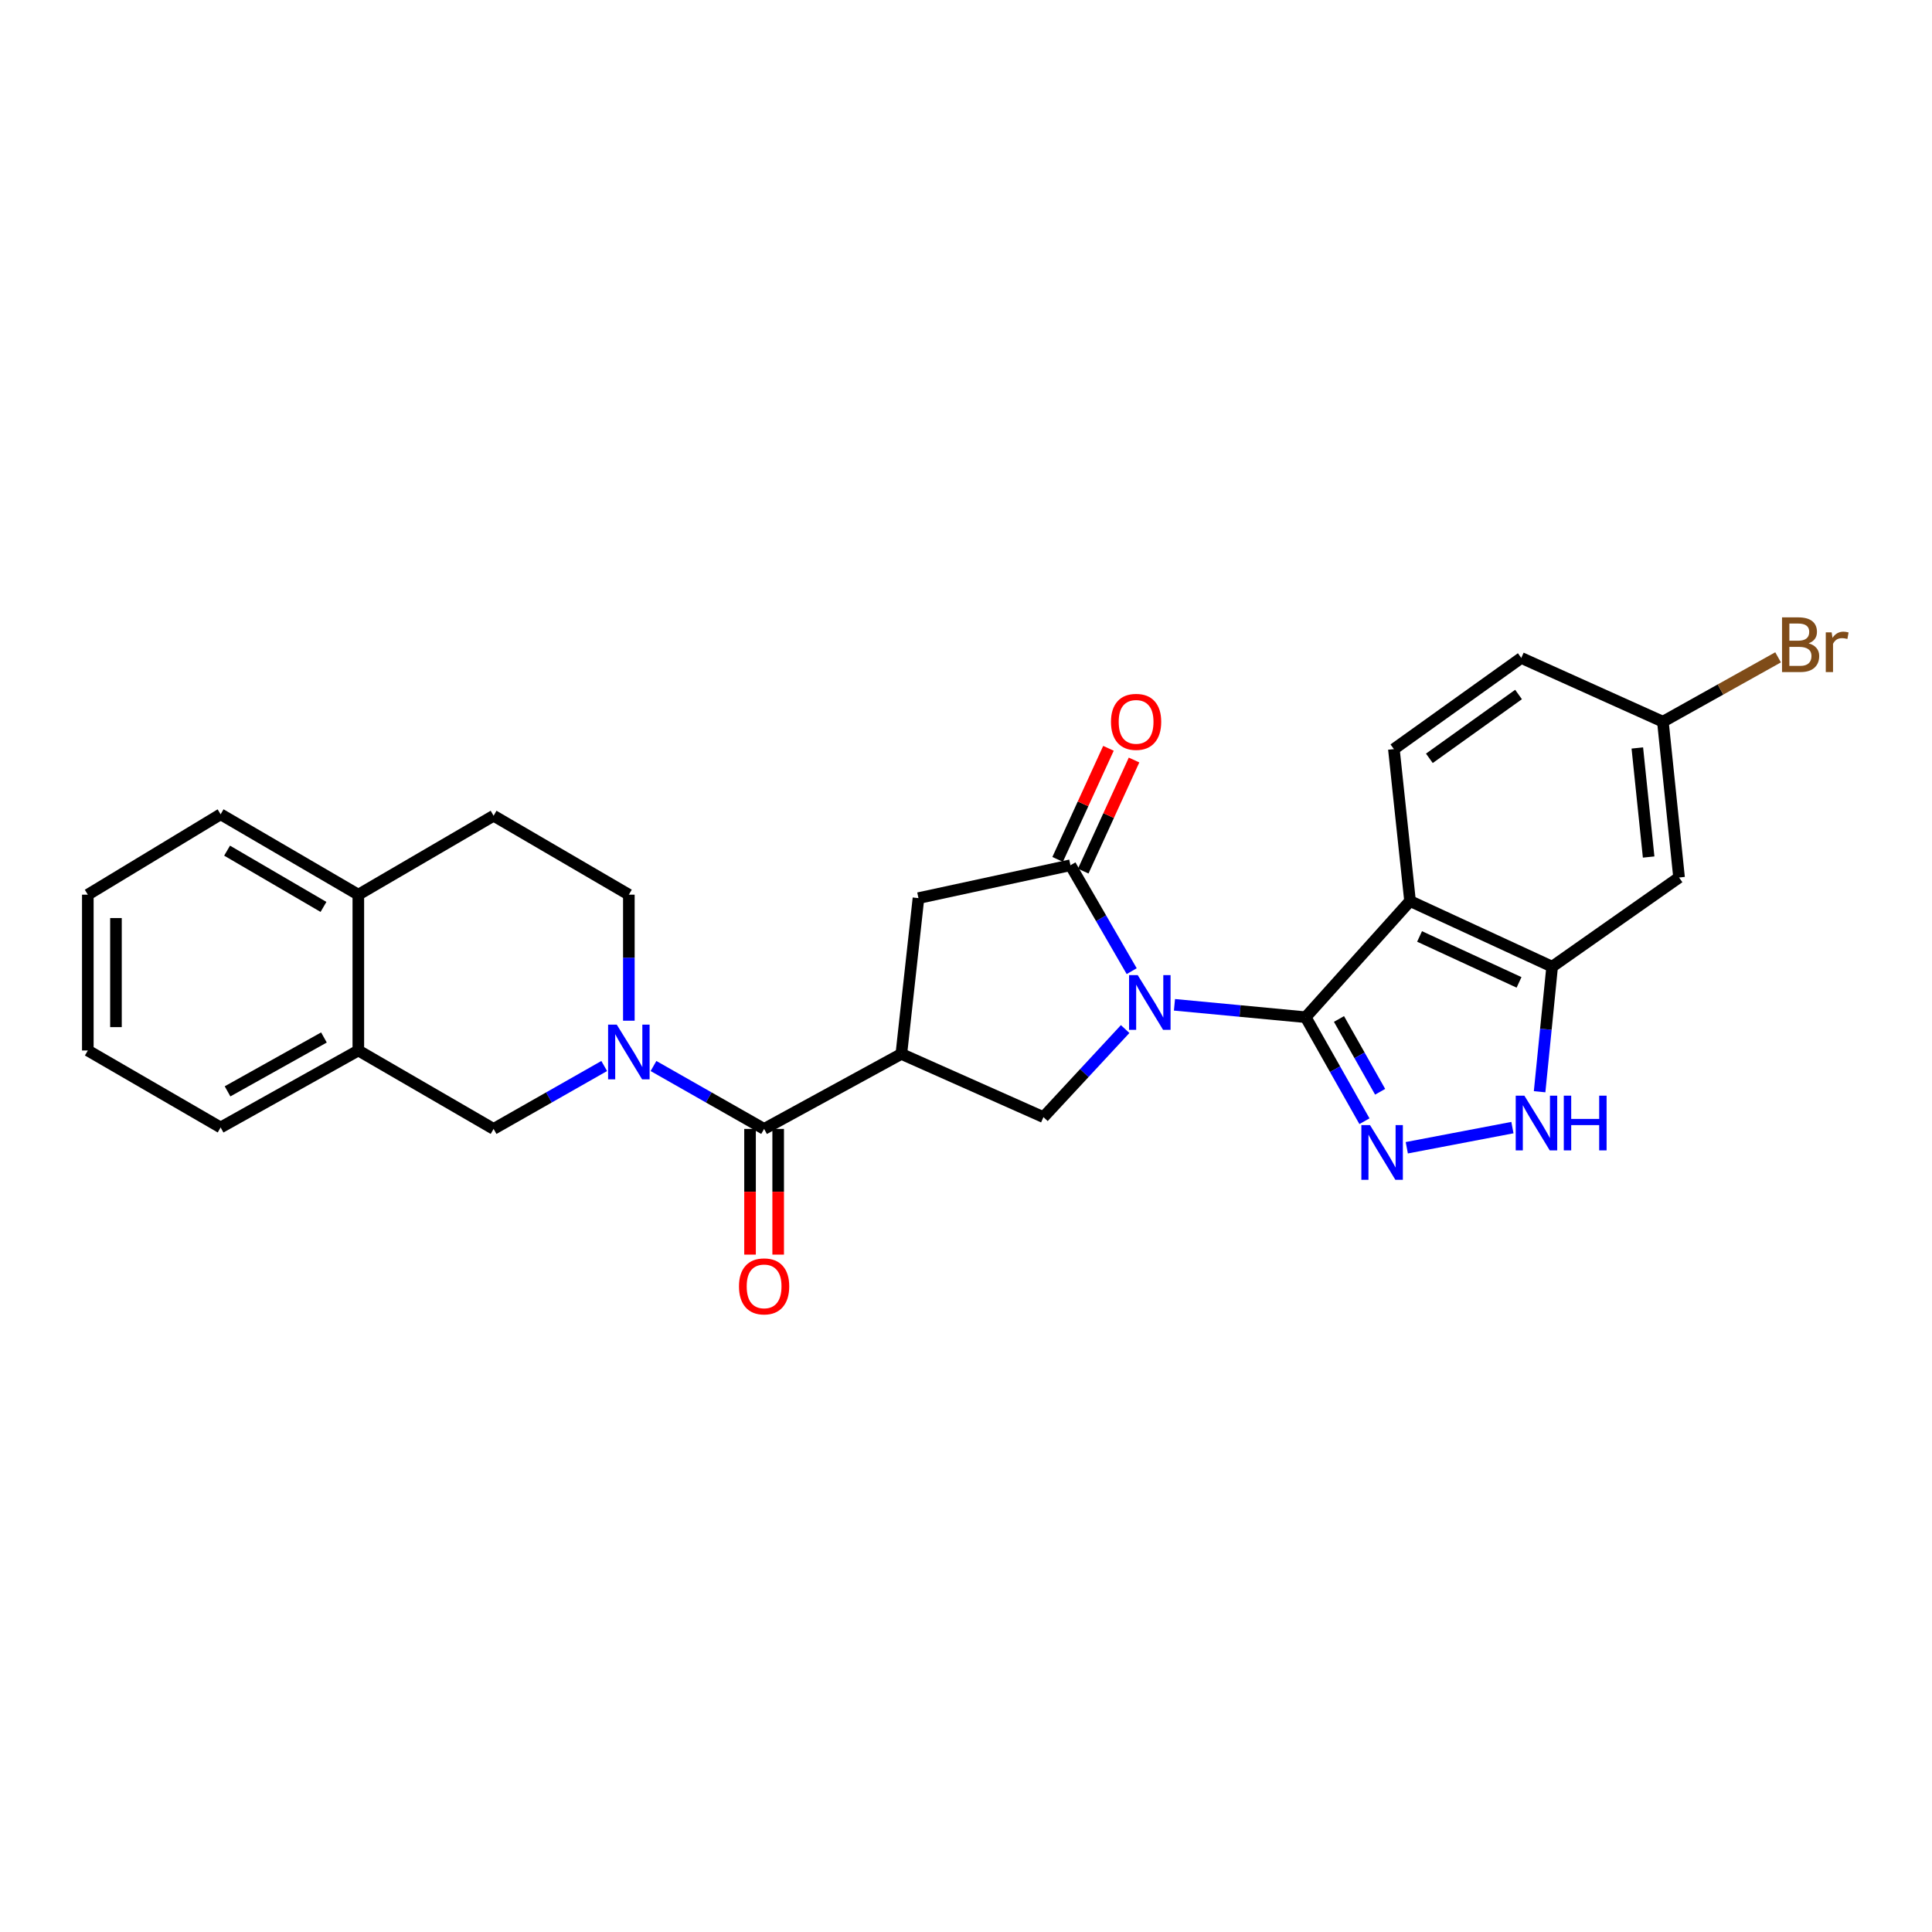 <?xml version='1.0' encoding='iso-8859-1'?>
<svg version='1.1' baseProfile='full'
              xmlns='http://www.w3.org/2000/svg'
                      xmlns:rdkit='http://www.rdkit.org/xml'
                      xmlns:xlink='http://www.w3.org/1999/xlink'
                  xml:space='preserve'
width='1000px' height='1000px' viewBox='0 0 1000 1000'>
<!-- END OF HEADER -->
<rect style='opacity:1.0;fill:#FFFFFF;stroke:none' width='1000' height='1000' x='0' y='0'> </rect>
<path class='bond-0' d='M 607.906,520.088 L 641.86,523.297' style='fill:none;fill-rule:evenodd;stroke:#0000FF;stroke-width:6px;stroke-linecap:butt;stroke-linejoin:miter;stroke-opacity:1' />
<path class='bond-0' d='M 641.86,523.297 L 675.814,526.505' style='fill:none;fill-rule:evenodd;stroke:#000000;stroke-width:6px;stroke-linecap:butt;stroke-linejoin:miter;stroke-opacity:1' />
<path class='bond-4' d='M 585.763,502.671 L 569.909,475.263' style='fill:none;fill-rule:evenodd;stroke:#0000FF;stroke-width:6px;stroke-linecap:butt;stroke-linejoin:miter;stroke-opacity:1' />
<path class='bond-4' d='M 569.909,475.263 L 554.055,447.855' style='fill:none;fill-rule:evenodd;stroke:#000000;stroke-width:6px;stroke-linecap:butt;stroke-linejoin:miter;stroke-opacity:1' />
<path class='bond-7' d='M 582.377,532.64 L 561.232,555.432' style='fill:none;fill-rule:evenodd;stroke:#0000FF;stroke-width:6px;stroke-linecap:butt;stroke-linejoin:miter;stroke-opacity:1' />
<path class='bond-7' d='M 561.232,555.432 L 540.088,578.224' style='fill:none;fill-rule:evenodd;stroke:#000000;stroke-width:6px;stroke-linecap:butt;stroke-linejoin:miter;stroke-opacity:1' />
<path class='bond-1' d='M 675.814,526.505 L 691.026,553.424' style='fill:none;fill-rule:evenodd;stroke:#000000;stroke-width:6px;stroke-linecap:butt;stroke-linejoin:miter;stroke-opacity:1' />
<path class='bond-1' d='M 691.026,553.424 L 706.239,580.342' style='fill:none;fill-rule:evenodd;stroke:#0000FF;stroke-width:6px;stroke-linecap:butt;stroke-linejoin:miter;stroke-opacity:1' />
<path class='bond-1' d='M 693.059,527.414 L 703.708,546.257' style='fill:none;fill-rule:evenodd;stroke:#000000;stroke-width:6px;stroke-linecap:butt;stroke-linejoin:miter;stroke-opacity:1' />
<path class='bond-1' d='M 703.708,546.257 L 714.357,565.1' style='fill:none;fill-rule:evenodd;stroke:#0000FF;stroke-width:6px;stroke-linecap:butt;stroke-linejoin:miter;stroke-opacity:1' />
<path class='bond-2' d='M 675.814,526.505 L 729.839,466.387' style='fill:none;fill-rule:evenodd;stroke:#000000;stroke-width:6px;stroke-linecap:butt;stroke-linejoin:miter;stroke-opacity:1' />
<path class='bond-8' d='M 728.151,594.077 L 782.826,583.649' style='fill:none;fill-rule:evenodd;stroke:#0000FF;stroke-width:6px;stroke-linecap:butt;stroke-linejoin:miter;stroke-opacity:1' />
<path class='bond-9' d='M 729.839,466.387 L 803.391,500.351' style='fill:none;fill-rule:evenodd;stroke:#000000;stroke-width:6px;stroke-linecap:butt;stroke-linejoin:miter;stroke-opacity:1' />
<path class='bond-9' d='M 734.765,484.706 L 786.251,508.48' style='fill:none;fill-rule:evenodd;stroke:#000000;stroke-width:6px;stroke-linecap:butt;stroke-linejoin:miter;stroke-opacity:1' />
<path class='bond-12' d='M 729.839,466.387 L 721.471,387.736' style='fill:none;fill-rule:evenodd;stroke:#000000;stroke-width:6px;stroke-linecap:butt;stroke-linejoin:miter;stroke-opacity:1' />
<path class='bond-3' d='M 466.536,545.506 L 540.088,578.224' style='fill:none;fill-rule:evenodd;stroke:#000000;stroke-width:6px;stroke-linecap:butt;stroke-linejoin:miter;stroke-opacity:1' />
<path class='bond-6' d='M 466.536,545.506 L 395.5,584.326' style='fill:none;fill-rule:evenodd;stroke:#000000;stroke-width:6px;stroke-linecap:butt;stroke-linejoin:miter;stroke-opacity:1' />
<path class='bond-27' d='M 466.536,545.506 L 475.397,464.865' style='fill:none;fill-rule:evenodd;stroke:#000000;stroke-width:6px;stroke-linecap:butt;stroke-linejoin:miter;stroke-opacity:1' />
<path class='bond-10' d='M 554.055,447.855 L 475.397,464.865' style='fill:none;fill-rule:evenodd;stroke:#000000;stroke-width:6px;stroke-linecap:butt;stroke-linejoin:miter;stroke-opacity:1' />
<path class='bond-16' d='M 560.678,450.885 L 573.829,422.134' style='fill:none;fill-rule:evenodd;stroke:#000000;stroke-width:6px;stroke-linecap:butt;stroke-linejoin:miter;stroke-opacity:1' />
<path class='bond-16' d='M 573.829,422.134 L 586.981,393.383' style='fill:none;fill-rule:evenodd;stroke:#FF0000;stroke-width:6px;stroke-linecap:butt;stroke-linejoin:miter;stroke-opacity:1' />
<path class='bond-16' d='M 547.432,444.825 L 560.583,416.075' style='fill:none;fill-rule:evenodd;stroke:#000000;stroke-width:6px;stroke-linecap:butt;stroke-linejoin:miter;stroke-opacity:1' />
<path class='bond-16' d='M 560.583,416.075 L 573.734,387.324' style='fill:none;fill-rule:evenodd;stroke:#FF0000;stroke-width:6px;stroke-linecap:butt;stroke-linejoin:miter;stroke-opacity:1' />
<path class='bond-5' d='M 338.246,551.764 L 366.873,568.045' style='fill:none;fill-rule:evenodd;stroke:#0000FF;stroke-width:6px;stroke-linecap:butt;stroke-linejoin:miter;stroke-opacity:1' />
<path class='bond-5' d='M 366.873,568.045 L 395.5,584.326' style='fill:none;fill-rule:evenodd;stroke:#000000;stroke-width:6px;stroke-linecap:butt;stroke-linejoin:miter;stroke-opacity:1' />
<path class='bond-11' d='M 312.739,551.764 L 284.112,568.045' style='fill:none;fill-rule:evenodd;stroke:#0000FF;stroke-width:6px;stroke-linecap:butt;stroke-linejoin:miter;stroke-opacity:1' />
<path class='bond-11' d='M 284.112,568.045 L 255.485,584.326' style='fill:none;fill-rule:evenodd;stroke:#000000;stroke-width:6px;stroke-linecap:butt;stroke-linejoin:miter;stroke-opacity:1' />
<path class='bond-15' d='M 325.493,528.315 L 325.493,495.7' style='fill:none;fill-rule:evenodd;stroke:#0000FF;stroke-width:6px;stroke-linecap:butt;stroke-linejoin:miter;stroke-opacity:1' />
<path class='bond-15' d='M 325.493,495.7 L 325.493,463.085' style='fill:none;fill-rule:evenodd;stroke:#000000;stroke-width:6px;stroke-linecap:butt;stroke-linejoin:miter;stroke-opacity:1' />
<path class='bond-17' d='M 388.217,584.326 L 388.217,616.857' style='fill:none;fill-rule:evenodd;stroke:#000000;stroke-width:6px;stroke-linecap:butt;stroke-linejoin:miter;stroke-opacity:1' />
<path class='bond-17' d='M 388.217,616.857 L 388.217,649.388' style='fill:none;fill-rule:evenodd;stroke:#FF0000;stroke-width:6px;stroke-linecap:butt;stroke-linejoin:miter;stroke-opacity:1' />
<path class='bond-17' d='M 402.783,584.326 L 402.783,616.857' style='fill:none;fill-rule:evenodd;stroke:#000000;stroke-width:6px;stroke-linecap:butt;stroke-linejoin:miter;stroke-opacity:1' />
<path class='bond-17' d='M 402.783,616.857 L 402.783,649.388' style='fill:none;fill-rule:evenodd;stroke:#FF0000;stroke-width:6px;stroke-linecap:butt;stroke-linejoin:miter;stroke-opacity:1' />
<path class='bond-28' d='M 796.898,565.081 L 800.144,532.716' style='fill:none;fill-rule:evenodd;stroke:#0000FF;stroke-width:6px;stroke-linecap:butt;stroke-linejoin:miter;stroke-opacity:1' />
<path class='bond-28' d='M 800.144,532.716 L 803.391,500.351' style='fill:none;fill-rule:evenodd;stroke:#000000;stroke-width:6px;stroke-linecap:butt;stroke-linejoin:miter;stroke-opacity:1' />
<path class='bond-13' d='M 803.391,500.351 L 869.077,454.191' style='fill:none;fill-rule:evenodd;stroke:#000000;stroke-width:6px;stroke-linecap:butt;stroke-linejoin:miter;stroke-opacity:1' />
<path class='bond-14' d='M 255.485,584.326 L 185.47,543.734' style='fill:none;fill-rule:evenodd;stroke:#000000;stroke-width:6px;stroke-linecap:butt;stroke-linejoin:miter;stroke-opacity:1' />
<path class='bond-21' d='M 721.471,387.736 L 787.408,340.55' style='fill:none;fill-rule:evenodd;stroke:#000000;stroke-width:6px;stroke-linecap:butt;stroke-linejoin:miter;stroke-opacity:1' />
<path class='bond-21' d='M 739.839,392.504 L 785.995,359.473' style='fill:none;fill-rule:evenodd;stroke:#000000;stroke-width:6px;stroke-linecap:butt;stroke-linejoin:miter;stroke-opacity:1' />
<path class='bond-29' d='M 869.077,454.191 L 860.709,373.55' style='fill:none;fill-rule:evenodd;stroke:#000000;stroke-width:6px;stroke-linecap:butt;stroke-linejoin:miter;stroke-opacity:1' />
<path class='bond-29' d='M 853.333,443.599 L 847.476,387.15' style='fill:none;fill-rule:evenodd;stroke:#000000;stroke-width:6px;stroke-linecap:butt;stroke-linejoin:miter;stroke-opacity:1' />
<path class='bond-23' d='M 185.47,543.734 L 114.192,583.573' style='fill:none;fill-rule:evenodd;stroke:#000000;stroke-width:6px;stroke-linecap:butt;stroke-linejoin:miter;stroke-opacity:1' />
<path class='bond-23' d='M 167.671,536.995 L 117.777,564.882' style='fill:none;fill-rule:evenodd;stroke:#000000;stroke-width:6px;stroke-linecap:butt;stroke-linejoin:miter;stroke-opacity:1' />
<path class='bond-30' d='M 185.47,543.734 L 185.47,463.085' style='fill:none;fill-rule:evenodd;stroke:#000000;stroke-width:6px;stroke-linecap:butt;stroke-linejoin:miter;stroke-opacity:1' />
<path class='bond-19' d='M 325.493,463.085 L 255.485,422.226' style='fill:none;fill-rule:evenodd;stroke:#000000;stroke-width:6px;stroke-linecap:butt;stroke-linejoin:miter;stroke-opacity:1' />
<path class='bond-18' d='M 185.47,463.085 L 255.485,422.226' style='fill:none;fill-rule:evenodd;stroke:#000000;stroke-width:6px;stroke-linecap:butt;stroke-linejoin:miter;stroke-opacity:1' />
<path class='bond-24' d='M 185.47,463.085 L 114.192,421.474' style='fill:none;fill-rule:evenodd;stroke:#000000;stroke-width:6px;stroke-linecap:butt;stroke-linejoin:miter;stroke-opacity:1' />
<path class='bond-24' d='M 167.434,469.423 L 117.539,440.295' style='fill:none;fill-rule:evenodd;stroke:#000000;stroke-width:6px;stroke-linecap:butt;stroke-linejoin:miter;stroke-opacity:1' />
<path class='bond-20' d='M 860.709,373.55 L 787.408,340.55' style='fill:none;fill-rule:evenodd;stroke:#000000;stroke-width:6px;stroke-linecap:butt;stroke-linejoin:miter;stroke-opacity:1' />
<path class='bond-22' d='M 860.709,373.55 L 890.522,356.89' style='fill:none;fill-rule:evenodd;stroke:#000000;stroke-width:6px;stroke-linecap:butt;stroke-linejoin:miter;stroke-opacity:1' />
<path class='bond-22' d='M 890.522,356.89 L 920.334,340.229' style='fill:none;fill-rule:evenodd;stroke:#7F4C19;stroke-width:6px;stroke-linecap:butt;stroke-linejoin:miter;stroke-opacity:1' />
<path class='bond-25' d='M 114.192,583.573 L 45.455,543.734' style='fill:none;fill-rule:evenodd;stroke:#000000;stroke-width:6px;stroke-linecap:butt;stroke-linejoin:miter;stroke-opacity:1' />
<path class='bond-26' d='M 114.192,421.474 L 45.455,463.085' style='fill:none;fill-rule:evenodd;stroke:#000000;stroke-width:6px;stroke-linecap:butt;stroke-linejoin:miter;stroke-opacity:1' />
<path class='bond-31' d='M 45.455,543.734 L 45.455,463.085' style='fill:none;fill-rule:evenodd;stroke:#000000;stroke-width:6px;stroke-linecap:butt;stroke-linejoin:miter;stroke-opacity:1' />
<path class='bond-31' d='M 60.021,531.637 L 60.021,475.182' style='fill:none;fill-rule:evenodd;stroke:#000000;stroke-width:6px;stroke-linecap:butt;stroke-linejoin:miter;stroke-opacity:1' />
<path  class='atom-0' d='M 588.88 504.722
L 598.16 519.722
Q 599.08 521.202, 600.56 523.882
Q 602.04 526.562, 602.12 526.722
L 602.12 504.722
L 605.88 504.722
L 605.88 533.042
L 602 533.042
L 592.04 516.642
Q 590.88 514.722, 589.64 512.522
Q 588.44 510.322, 588.08 509.642
L 588.08 533.042
L 584.4 533.042
L 584.4 504.722
L 588.88 504.722
' fill='#0000FF'/>
<path  class='atom-2' d='M 709.117 582.353
L 718.397 597.353
Q 719.317 598.833, 720.797 601.513
Q 722.277 604.193, 722.357 604.353
L 722.357 582.353
L 726.117 582.353
L 726.117 610.673
L 722.237 610.673
L 712.277 594.273
Q 711.117 592.353, 709.877 590.153
Q 708.677 587.953, 708.317 587.273
L 708.317 610.673
L 704.637 610.673
L 704.637 582.353
L 709.117 582.353
' fill='#0000FF'/>
<path  class='atom-6' d='M 319.233 530.351
L 328.513 545.351
Q 329.433 546.831, 330.913 549.511
Q 332.393 552.191, 332.473 552.351
L 332.473 530.351
L 336.233 530.351
L 336.233 558.671
L 332.353 558.671
L 322.393 542.271
Q 321.233 540.351, 319.993 538.151
Q 318.793 535.951, 318.433 535.271
L 318.433 558.671
L 314.753 558.671
L 314.753 530.351
L 319.233 530.351
' fill='#0000FF'/>
<path  class='atom-9' d='M 789.014 567.115
L 798.294 582.115
Q 799.214 583.595, 800.694 586.275
Q 802.174 588.955, 802.254 589.115
L 802.254 567.115
L 806.014 567.115
L 806.014 595.435
L 802.134 595.435
L 792.174 579.035
Q 791.014 577.115, 789.774 574.915
Q 788.574 572.715, 788.214 572.035
L 788.214 595.435
L 784.534 595.435
L 784.534 567.115
L 789.014 567.115
' fill='#0000FF'/>
<path  class='atom-9' d='M 809.414 567.115
L 813.254 567.115
L 813.254 579.155
L 827.734 579.155
L 827.734 567.115
L 831.574 567.115
L 831.574 595.435
L 827.734 595.435
L 827.734 582.355
L 813.254 582.355
L 813.254 595.435
L 809.414 595.435
L 809.414 567.115
' fill='#0000FF'/>
<path  class='atom-17' d='M 575.043 373.63
Q 575.043 366.83, 578.403 363.03
Q 581.763 359.23, 588.043 359.23
Q 594.323 359.23, 597.683 363.03
Q 601.043 366.83, 601.043 373.63
Q 601.043 380.51, 597.643 384.43
Q 594.243 388.31, 588.043 388.31
Q 581.803 388.31, 578.403 384.43
Q 575.043 380.55, 575.043 373.63
M 588.043 385.11
Q 592.363 385.11, 594.683 382.23
Q 597.043 379.31, 597.043 373.63
Q 597.043 368.07, 594.683 365.27
Q 592.363 362.43, 588.043 362.43
Q 583.723 362.43, 581.363 365.23
Q 579.043 368.03, 579.043 373.63
Q 579.043 379.35, 581.363 382.23
Q 583.723 385.11, 588.043 385.11
' fill='#FF0000'/>
<path  class='atom-18' d='M 382.5 665.823
Q 382.5 659.023, 385.86 655.223
Q 389.22 651.423, 395.5 651.423
Q 401.78 651.423, 405.14 655.223
Q 408.5 659.023, 408.5 665.823
Q 408.5 672.703, 405.1 676.623
Q 401.7 680.503, 395.5 680.503
Q 389.26 680.503, 385.86 676.623
Q 382.5 672.743, 382.5 665.823
M 395.5 677.303
Q 399.82 677.303, 402.14 674.423
Q 404.5 671.503, 404.5 665.823
Q 404.5 660.263, 402.14 657.463
Q 399.82 654.623, 395.5 654.623
Q 391.18 654.623, 388.82 657.423
Q 386.5 660.223, 386.5 665.823
Q 386.5 671.543, 388.82 674.423
Q 391.18 677.303, 395.5 677.303
' fill='#FF0000'/>
<path  class='atom-23' d='M 936.135 332.991
Q 938.855 333.751, 940.215 335.431
Q 941.615 337.071, 941.615 339.511
Q 941.615 343.431, 939.095 345.671
Q 936.615 347.871, 931.895 347.871
L 922.375 347.871
L 922.375 319.551
L 930.735 319.551
Q 935.575 319.551, 938.015 321.511
Q 940.455 323.471, 940.455 327.071
Q 940.455 331.351, 936.135 332.991
M 926.175 322.751
L 926.175 331.631
L 930.735 331.631
Q 933.535 331.631, 934.975 330.511
Q 936.455 329.351, 936.455 327.071
Q 936.455 322.751, 930.735 322.751
L 926.175 322.751
M 931.895 344.671
Q 934.655 344.671, 936.135 343.351
Q 937.615 342.031, 937.615 339.511
Q 937.615 337.191, 935.975 336.031
Q 934.375 334.831, 931.295 334.831
L 926.175 334.831
L 926.175 344.671
L 931.895 344.671
' fill='#7F4C19'/>
<path  class='atom-23' d='M 948.055 327.311
L 948.495 330.151
Q 950.655 326.951, 954.175 326.951
Q 955.295 326.951, 956.815 327.351
L 956.215 330.711
Q 954.495 330.311, 953.535 330.311
Q 951.855 330.311, 950.735 330.991
Q 949.655 331.631, 948.775 333.191
L 948.775 347.871
L 945.015 347.871
L 945.015 327.311
L 948.055 327.311
' fill='#7F4C19'/>
</svg>
